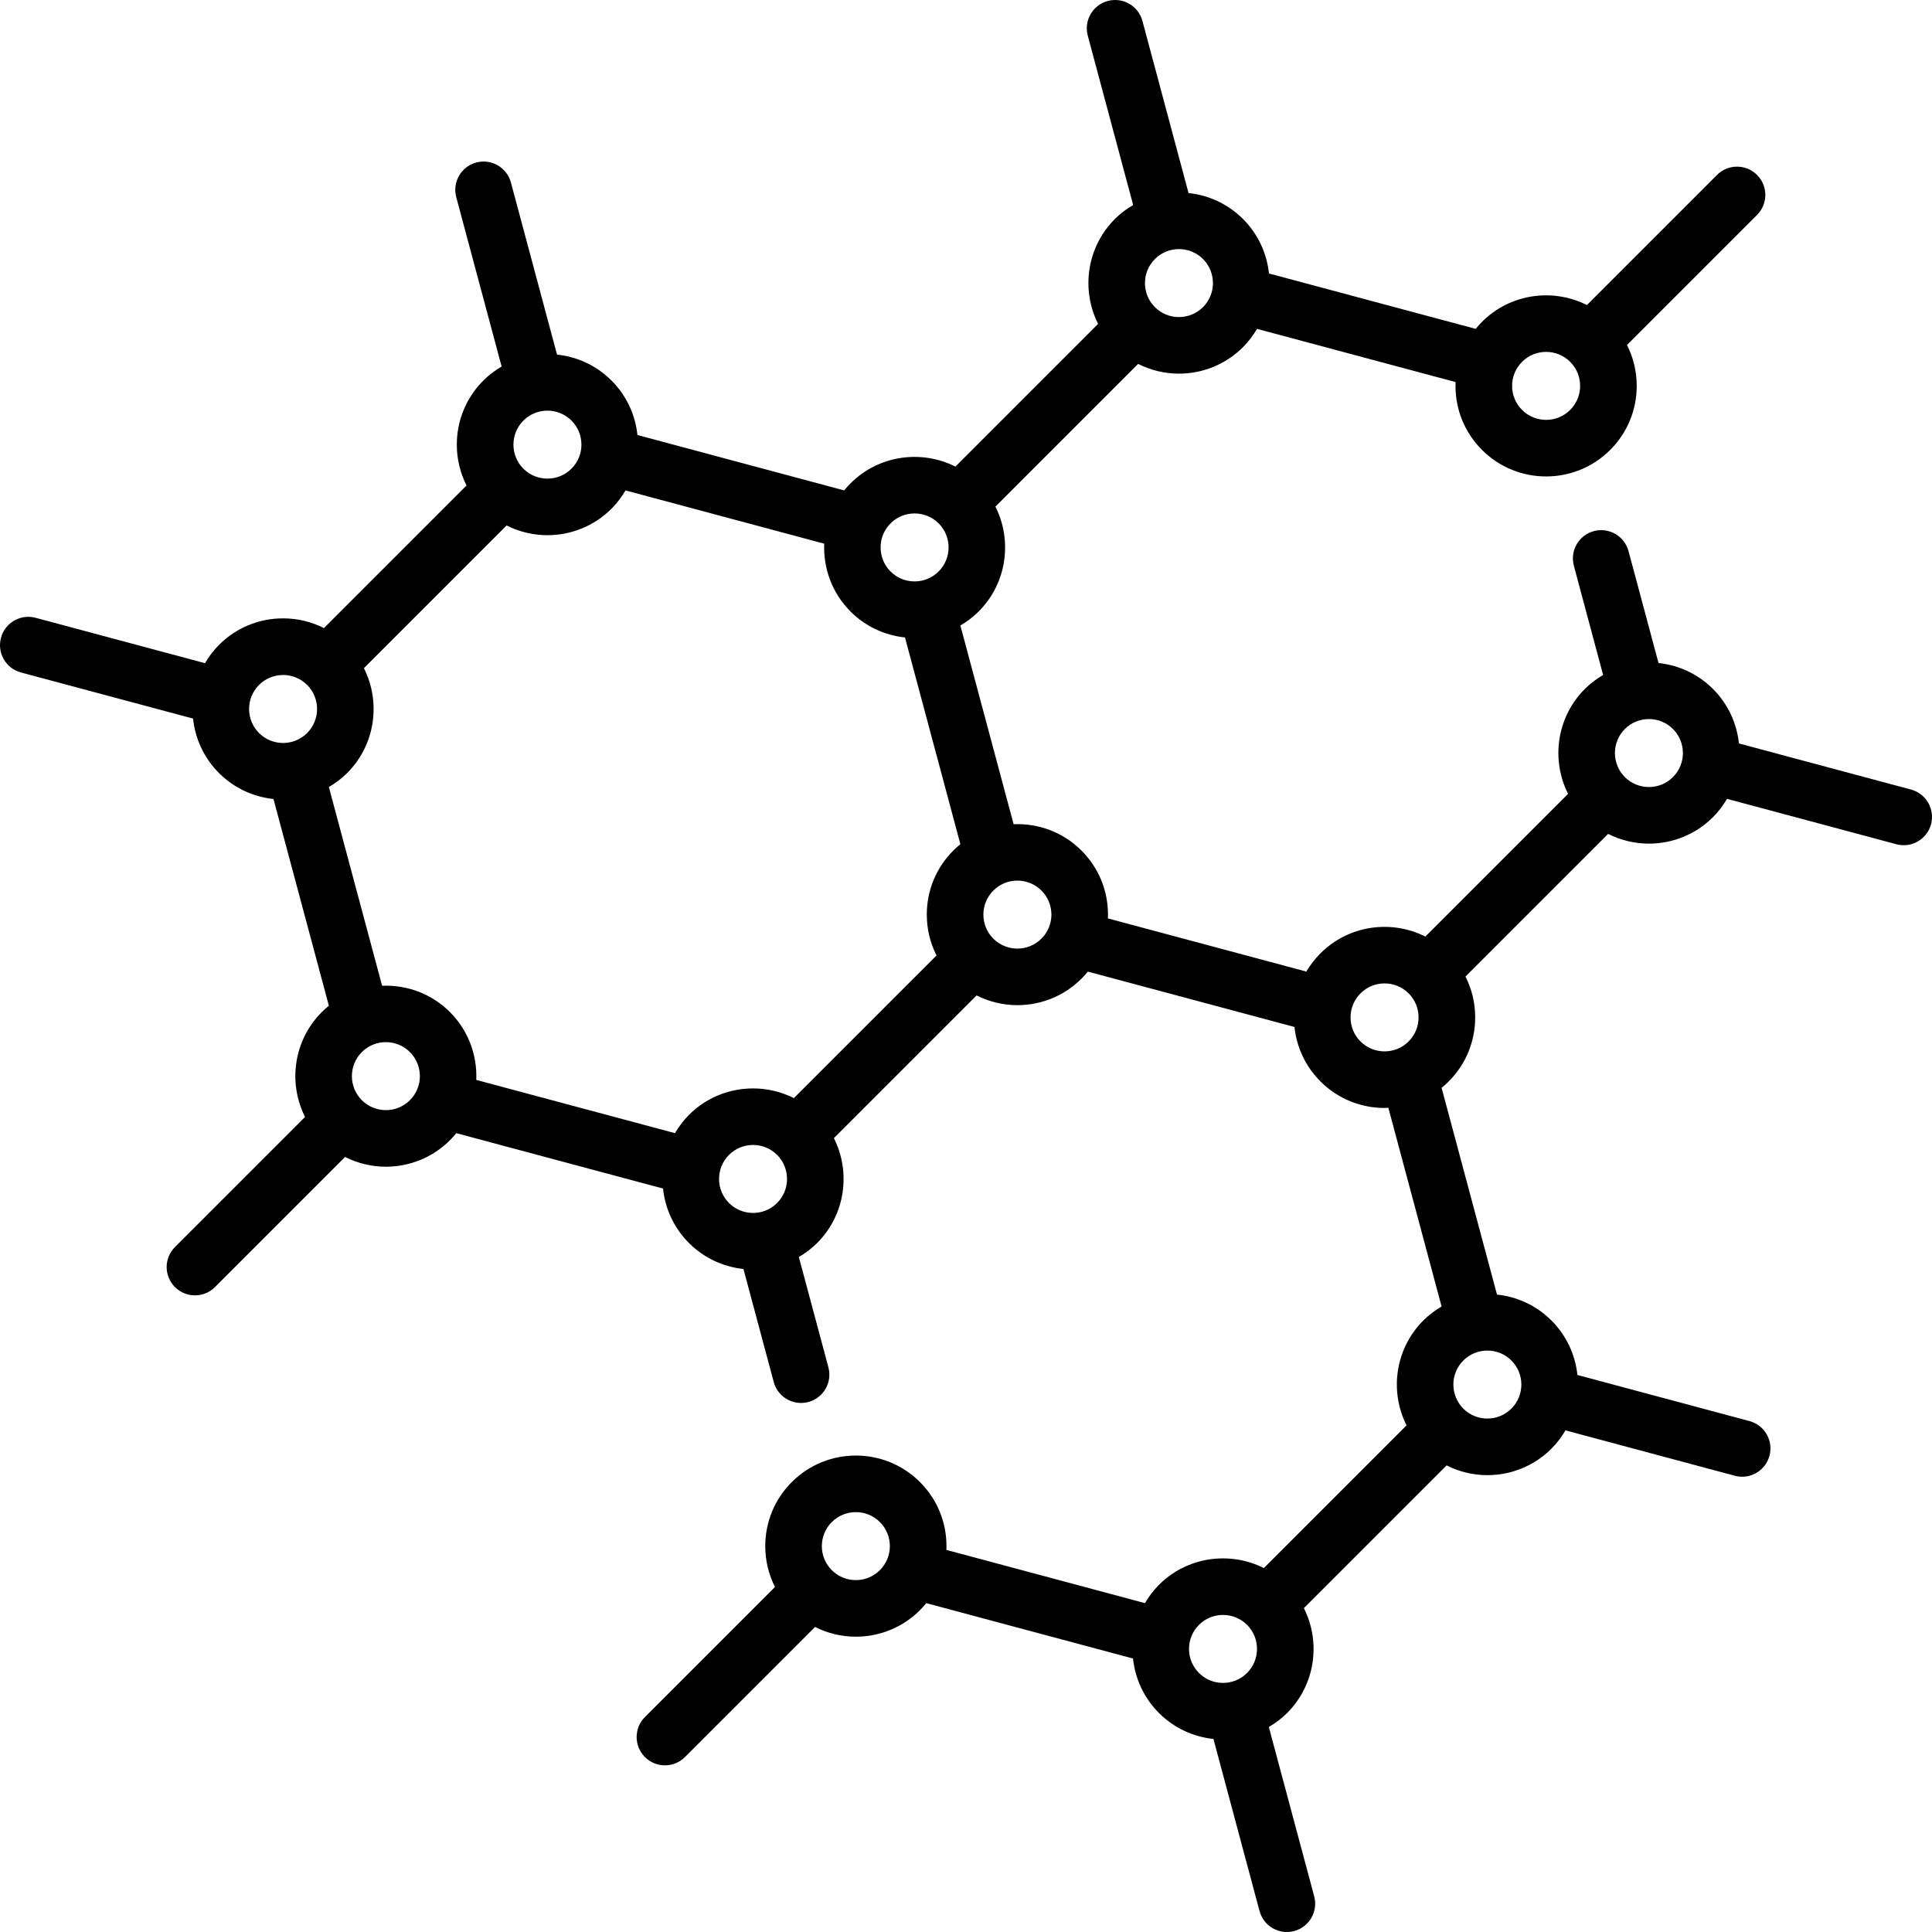 <?xml version="1.0" encoding="UTF-8"?> <!-- Generator: Adobe Illustrator 19.0.0, SVG Export Plug-In . SVG Version: 6.00 Build 0) --> <svg xmlns="http://www.w3.org/2000/svg" xmlns:xlink="http://www.w3.org/1999/xlink" id="Capa_1" x="0px" y="0px" viewBox="0 0 512.003 512.003" style="enable-background:new 0 0 512.003 512.003;" xml:space="preserve"> <g> <g> <path d="M506.439,209.239l-45.6-12.218c-0.558-5.275-2.843-10.401-6.878-14.435c-4.034-4.034-9.159-6.32-14.435-6.877 l-7.945-29.653c-1.072-4.001-5.187-6.374-9.186-5.304c-4.001,1.072-6.375,5.185-5.304,9.186l7.754,28.939 c-1.726,1.012-3.364,2.23-4.844,3.71c-7.51,7.51-8.981,18.791-4.444,27.796l-37.819,37.819 c-9.005-4.537-20.287-3.066-27.796,4.443c-1.467,1.467-2.718,3.093-3.743,4.835l-52.592-14.092 c0.014-0.335,0.025-0.671,0.025-1.008c0-6.414-2.498-12.444-7.033-16.979c-4.935-4.936-11.501-7.243-17.979-6.975l-14.11-52.66 c1.726-1.012,3.364-2.23,4.844-3.71c7.51-7.51,8.981-18.791,4.443-27.796l37.82-37.82c3.392,1.709,7.101,2.579,10.817,2.579 c6.149,0,12.299-2.34,16.98-7.022c1.48-1.479,2.698-3.118,3.71-4.844l52.625,14.101c-0.014,0.335-0.025,0.671-0.025,1.008 c0,6.415,2.498,12.444,7.033,16.979c4.682,4.682,10.83,7.022,16.98,7.022c6.148,0,12.299-2.341,16.979-7.021 c4.536-4.536,7.033-10.565,7.033-16.98c0-3.826-0.895-7.513-2.576-10.831l34.463-34.464c2.929-2.929,2.929-7.678,0-10.606 c-2.929-2.929-7.678-2.929-10.606,0L420.554,80.84c-9.005-4.538-20.287-3.066-27.797,4.444c-0.597,0.597-1.157,1.222-1.683,1.869 L336.29,72.474c-0.558-5.275-2.843-10.401-6.878-14.435c-4.034-4.034-9.16-6.32-14.435-6.878L302.762,5.562 c-1.072-4.001-5.187-6.374-9.186-5.304c-4.001,1.072-6.375,5.185-5.304,9.186l12.027,44.885c-1.726,1.012-3.364,2.23-4.844,3.71 c-7.51,7.51-8.981,18.792-4.443,27.796l-37.819,37.819c-9.005-4.537-20.286-3.066-27.796,4.443 c-0.599,0.599-1.158,1.224-1.68,1.868l-54.785-14.679c-0.558-5.275-2.843-10.401-6.878-14.435 c-4.034-4.035-9.16-6.32-14.435-6.878l-12.219-45.6c-1.072-4.001-5.188-6.373-9.186-5.304c-4.001,1.072-6.375,5.185-5.304,9.186 l12.027,44.886c-1.727,1.012-3.365,2.23-4.844,3.71c-4.536,4.535-7.033,10.565-7.033,16.979c0,3.826,0.895,7.513,2.576,10.831 l-37.79,37.791c-3.317-1.68-7.004-2.576-10.831-2.576c-6.414,0-12.444,2.498-16.979,7.033c-1.479,1.479-2.698,3.117-3.71,4.844 L9.443,163.725c-3.997-1.072-8.113,1.302-9.186,5.304c-1.072,4.001,1.303,8.113,5.304,9.186l45.6,12.218 c0.557,5.275,2.843,10.401,6.878,14.435c4.034,4.034,9.16,6.32,14.435,6.877l14.68,54.785c-0.645,0.523-1.27,1.082-1.87,1.681 c-7.51,7.51-8.981,18.792-4.443,27.796l-34.478,34.478c-2.929,2.929-2.929,7.678,0,10.606c1.464,1.464,3.384,2.197,5.303,2.197 c1.919,0,3.839-0.732,5.303-2.197l34.477-34.478c3.392,1.709,7.101,2.579,10.817,2.579c6.149,0,12.299-2.34,16.98-7.022 c0.6-0.6,1.158-1.225,1.681-1.87l9.155,2.453c0.01,0.003,0.019,0.007,0.029,0.01l45.6,12.219c0.558,5.275,2.843,10.4,6.878,14.435 c4.034,4.034,9.16,6.32,14.435,6.877l8.024,29.945c0.898,3.351,3.928,5.561,7.24,5.561c0.643,0,1.296-0.083,1.946-0.257 c4.001-1.072,6.375-5.185,5.304-9.186l-7.832-29.231c1.726-1.012,3.364-2.23,4.844-3.71c7.51-7.51,8.981-18.791,4.444-27.796 l37.819-37.819c3.391,1.709,7.101,2.578,10.817,2.578c6.148,0,12.299-2.341,16.979-7.021c0.597-0.597,1.157-1.222,1.683-1.869 l54.763,14.673c0.57,5.454,2.967,10.509,6.898,14.44c4.681,4.682,10.831,7.022,16.98,7.022c0.333,0,0.666-0.034,0.999-0.048 l14.11,52.66c-1.726,1.012-3.364,2.23-4.844,3.71c-7.51,7.51-8.981,18.791-4.443,27.796l-37.818,37.818 c-9.005-4.538-20.287-3.066-27.797,4.444c-1.48,1.479-2.698,3.117-3.71,4.844l-52.625-14.101c0.014-0.335,0.025-0.67,0.025-1.008 c0-6.415-2.498-12.444-7.033-16.979c-9.362-9.363-24.597-9.363-33.959,0c-4.536,4.536-7.033,10.565-7.033,16.98 c0,3.826,0.895,7.513,2.576,10.831l-34.464,34.464c-2.929,2.929-2.929,7.678,0,10.606c1.464,1.464,3.384,2.197,5.303,2.197 c1.919,0,3.839-0.732,5.303-2.197l34.478-34.478c3.392,1.709,7.101,2.579,10.817,2.579c6.149,0,12.299-2.34,16.98-7.022 c0.597-0.597,1.157-1.222,1.683-1.869l54.783,14.679c0.558,5.275,2.843,10.401,6.878,14.435c4.034,4.034,9.16,6.32,14.435,6.877 l12.218,45.6c0.898,3.351,3.928,5.561,7.24,5.561c0.643,0,1.296-0.083,1.946-0.257c4.001-1.072,6.375-5.185,5.304-9.186 l-12.027-44.885c1.727-1.012,3.364-2.23,4.844-3.71c7.51-7.51,8.981-18.792,4.443-27.796l37.819-37.819 c3.392,1.709,7.101,2.579,10.816,2.579c6.149,0,12.298-2.341,16.979-7.022c1.48-1.479,2.698-3.117,3.71-4.844l44.885,12.027 c0.65,0.174,1.303,0.257,1.946,0.257c3.311,0,6.342-2.21,7.24-5.561c1.072-4.001-1.302-8.114-5.303-9.186l-45.601-12.219 c-0.558-5.275-2.843-10.4-6.878-14.434c-4.034-4.034-9.159-6.32-14.434-6.877l-14.68-54.786c0.645-0.523,1.27-1.082,1.87-1.681 c4.536-4.535,7.033-10.565,7.033-16.979c0-3.827-0.895-7.514-2.576-10.831l37.804-37.804c3.392,1.709,7.102,2.578,10.817,2.578 c6.149,0,12.298-2.34,16.979-7.021c1.479-1.479,2.698-3.117,3.71-4.844l44.886,12.027c0.65,0.174,1.303,0.257,1.946,0.257 c3.311,0,6.342-2.21,7.24-5.561C512.815,214.424,510.44,210.312,506.439,209.239z M403.365,95.89 c1.757-1.757,4.065-2.636,6.373-2.636s4.616,0.879,6.374,2.636c1.702,1.703,2.64,3.966,2.64,6.373c0,2.408-0.938,4.671-2.64,6.373 c-3.515,3.514-9.232,3.514-12.747,0c-1.702-1.702-2.64-3.965-2.64-6.373C400.725,99.856,401.663,97.593,403.365,95.89z M306.063,68.646c1.757-1.757,4.065-2.636,6.374-2.636c2.308,0,4.616,0.879,6.373,2.636c3.513,3.513,3.513,9.231-0.001,12.746 c-3.51,3.509-9.216,3.513-12.731,0.014c-0.005-0.005-0.009-0.01-0.014-0.015s-0.01-0.009-0.015-0.014 C302.549,77.862,302.553,72.155,306.063,68.646z M81.391,194.262c-3.515,3.514-9.231,3.514-12.746,0 c-3.514-3.515-3.514-9.233,0-12.747c1.757-1.757,4.065-2.635,6.373-2.635s4.616,0.878,6.373,2.635 C84.905,185.029,84.905,190.747,81.391,194.262z M236.005,138.702c1.757-1.756,4.065-2.635,6.373-2.635s4.616,0.878,6.373,2.635 c3.514,3.514,3.514,9.232,0,12.746c-3.515,3.514-9.231,3.514-12.746,0C232.491,147.934,232.491,142.216,236.005,138.702z M138.704,111.458c1.757-1.757,4.065-2.636,6.374-2.636c2.308,0,4.616,0.879,6.373,2.636c3.513,3.514,3.513,9.231-0.001,12.746 c-3.51,3.509-9.216,3.513-12.731,0.014c-0.005-0.005-0.009-0.01-0.014-0.015s-0.01-0.009-0.015-0.014 C135.19,120.674,135.194,114.967,138.704,111.458z M108.637,291.564c-3.515,3.515-9.232,3.514-12.747,0 c-3.514-3.514-3.514-9.232,0-12.747c1.757-1.757,4.065-2.636,6.374-2.636c2.308,0,4.616,0.879,6.373,2.636 C112.151,282.331,112.151,288.049,108.637,291.564z M205.937,318.81c-3.515,3.514-9.231,3.514-12.746,0 c-3.514-3.515-3.514-9.233,0-12.747c1.757-1.757,4.065-2.636,6.373-2.636s4.616,0.878,6.373,2.636 C209.451,309.577,209.451,315.295,205.937,318.81z M252.644,225.399c-4.536,4.535-7.033,10.565-7.033,16.979 c0,3.827,0.895,7.514,2.576,10.831l-37.804,37.804c-9.005-4.537-20.287-3.066-27.796,4.443c-1.479,1.479-2.697,3.117-3.709,4.843 l-52.659-14.11c0.265-6.477-2.042-13.042-6.977-17.978c-4.935-4.935-11.501-7.242-17.979-6.975l-14.11-52.659 c1.726-1.012,3.364-2.23,4.844-3.71c7.51-7.51,8.981-18.792,4.443-27.796l37.819-37.819c3.392,1.709,7.101,2.579,10.817,2.579 c6.149,0,12.299-2.34,16.98-7.022c1.479-1.479,2.698-3.117,3.71-4.844l52.659,14.11c-0.268,6.479,2.039,13.045,6.974,17.98 c4.034,4.034,9.16,6.32,14.435,6.877l14.68,54.786C253.869,224.241,253.244,224.8,252.644,225.399z M277.979,245.762 c-0.033,0.075-0.068,0.149-0.099,0.226c-0.445,1.017-1.075,1.955-1.883,2.763c-3.512,3.511-9.222,3.514-12.737,0.01 c-0.003-0.003-0.006-0.007-0.009-0.01c-0.003-0.003-0.007-0.006-0.011-0.01c-1.696-1.7-2.63-3.959-2.63-6.363 c0-2.407,0.938-4.67,2.64-6.373c1.757-1.757,4.065-2.636,6.374-2.636c2.308,0,4.616,0.879,6.373,2.636 c1.702,1.703,2.64,3.966,2.64,6.373C278.637,243.557,278.409,244.701,277.979,245.762z M373.298,275.998 c-3.514,3.513-9.231,3.514-12.747,0c-1.702-1.704-2.639-3.967-2.639-6.374c0-2.408,0.938-4.671,2.64-6.373 c1.757-1.757,4.065-2.636,6.373-2.636c2.303,0,4.605,0.875,6.361,2.624c0.004,0.004,0.007,0.009,0.011,0.013 c0.003,0.003,0.007,0.006,0.011,0.01c1.696,1.7,2.63,3.959,2.63,6.363C375.938,272.032,375,274.295,373.298,275.998z M235.167,413.12c-0.035,0.079-0.072,0.157-0.104,0.238c-0.445,1.014-1.073,1.949-1.879,2.756 c-3.516,3.513-9.234,3.512-12.748-0.001c-1.702-1.703-2.64-3.966-2.64-6.373c0-2.408,0.938-4.671,2.64-6.373 c1.757-1.757,4.065-2.636,6.374-2.636c2.308,0,4.616,0.879,6.373,2.636c1.702,1.702,2.64,3.965,2.64,6.373 C235.823,410.918,235.595,412.06,235.167,413.12z M330.484,443.357c-3.514,3.514-9.231,3.514-12.747,0 c-3.513-3.513-3.513-9.232,0.001-12.746c1.757-1.757,4.065-2.636,6.373-2.636c2.302,0,4.603,0.875,6.358,2.622 c0.005,0.005,0.009,0.01,0.014,0.015s0.01,0.009,0.015,0.014C333.998,434.141,333.994,439.848,330.484,443.357z M387.797,360.553 c1.757-1.757,4.065-2.635,6.373-2.635s4.616,0.878,6.373,2.635c3.514,3.514,3.514,9.232,0,12.746 c-3.515,3.514-9.231,3.514-12.746,0C384.283,369.785,384.283,364.067,387.797,360.553z M443.356,205.938 c-3.514,3.515-9.232,3.514-12.746,0.001c-3.514-3.514-3.514-9.232,0-12.747c1.757-1.757,4.065-2.635,6.373-2.635 s4.616,0.878,6.373,2.635C446.87,196.706,446.87,202.424,443.356,205.938z"></path> </g> </g> <g> </g> <g> </g> <g> </g> <g> </g> <g> </g> <g> </g> <g> </g> <g> </g> <g> </g> <g> </g> <g> </g> <g> </g> <g> </g> <g> </g> <g> </g> </svg> 